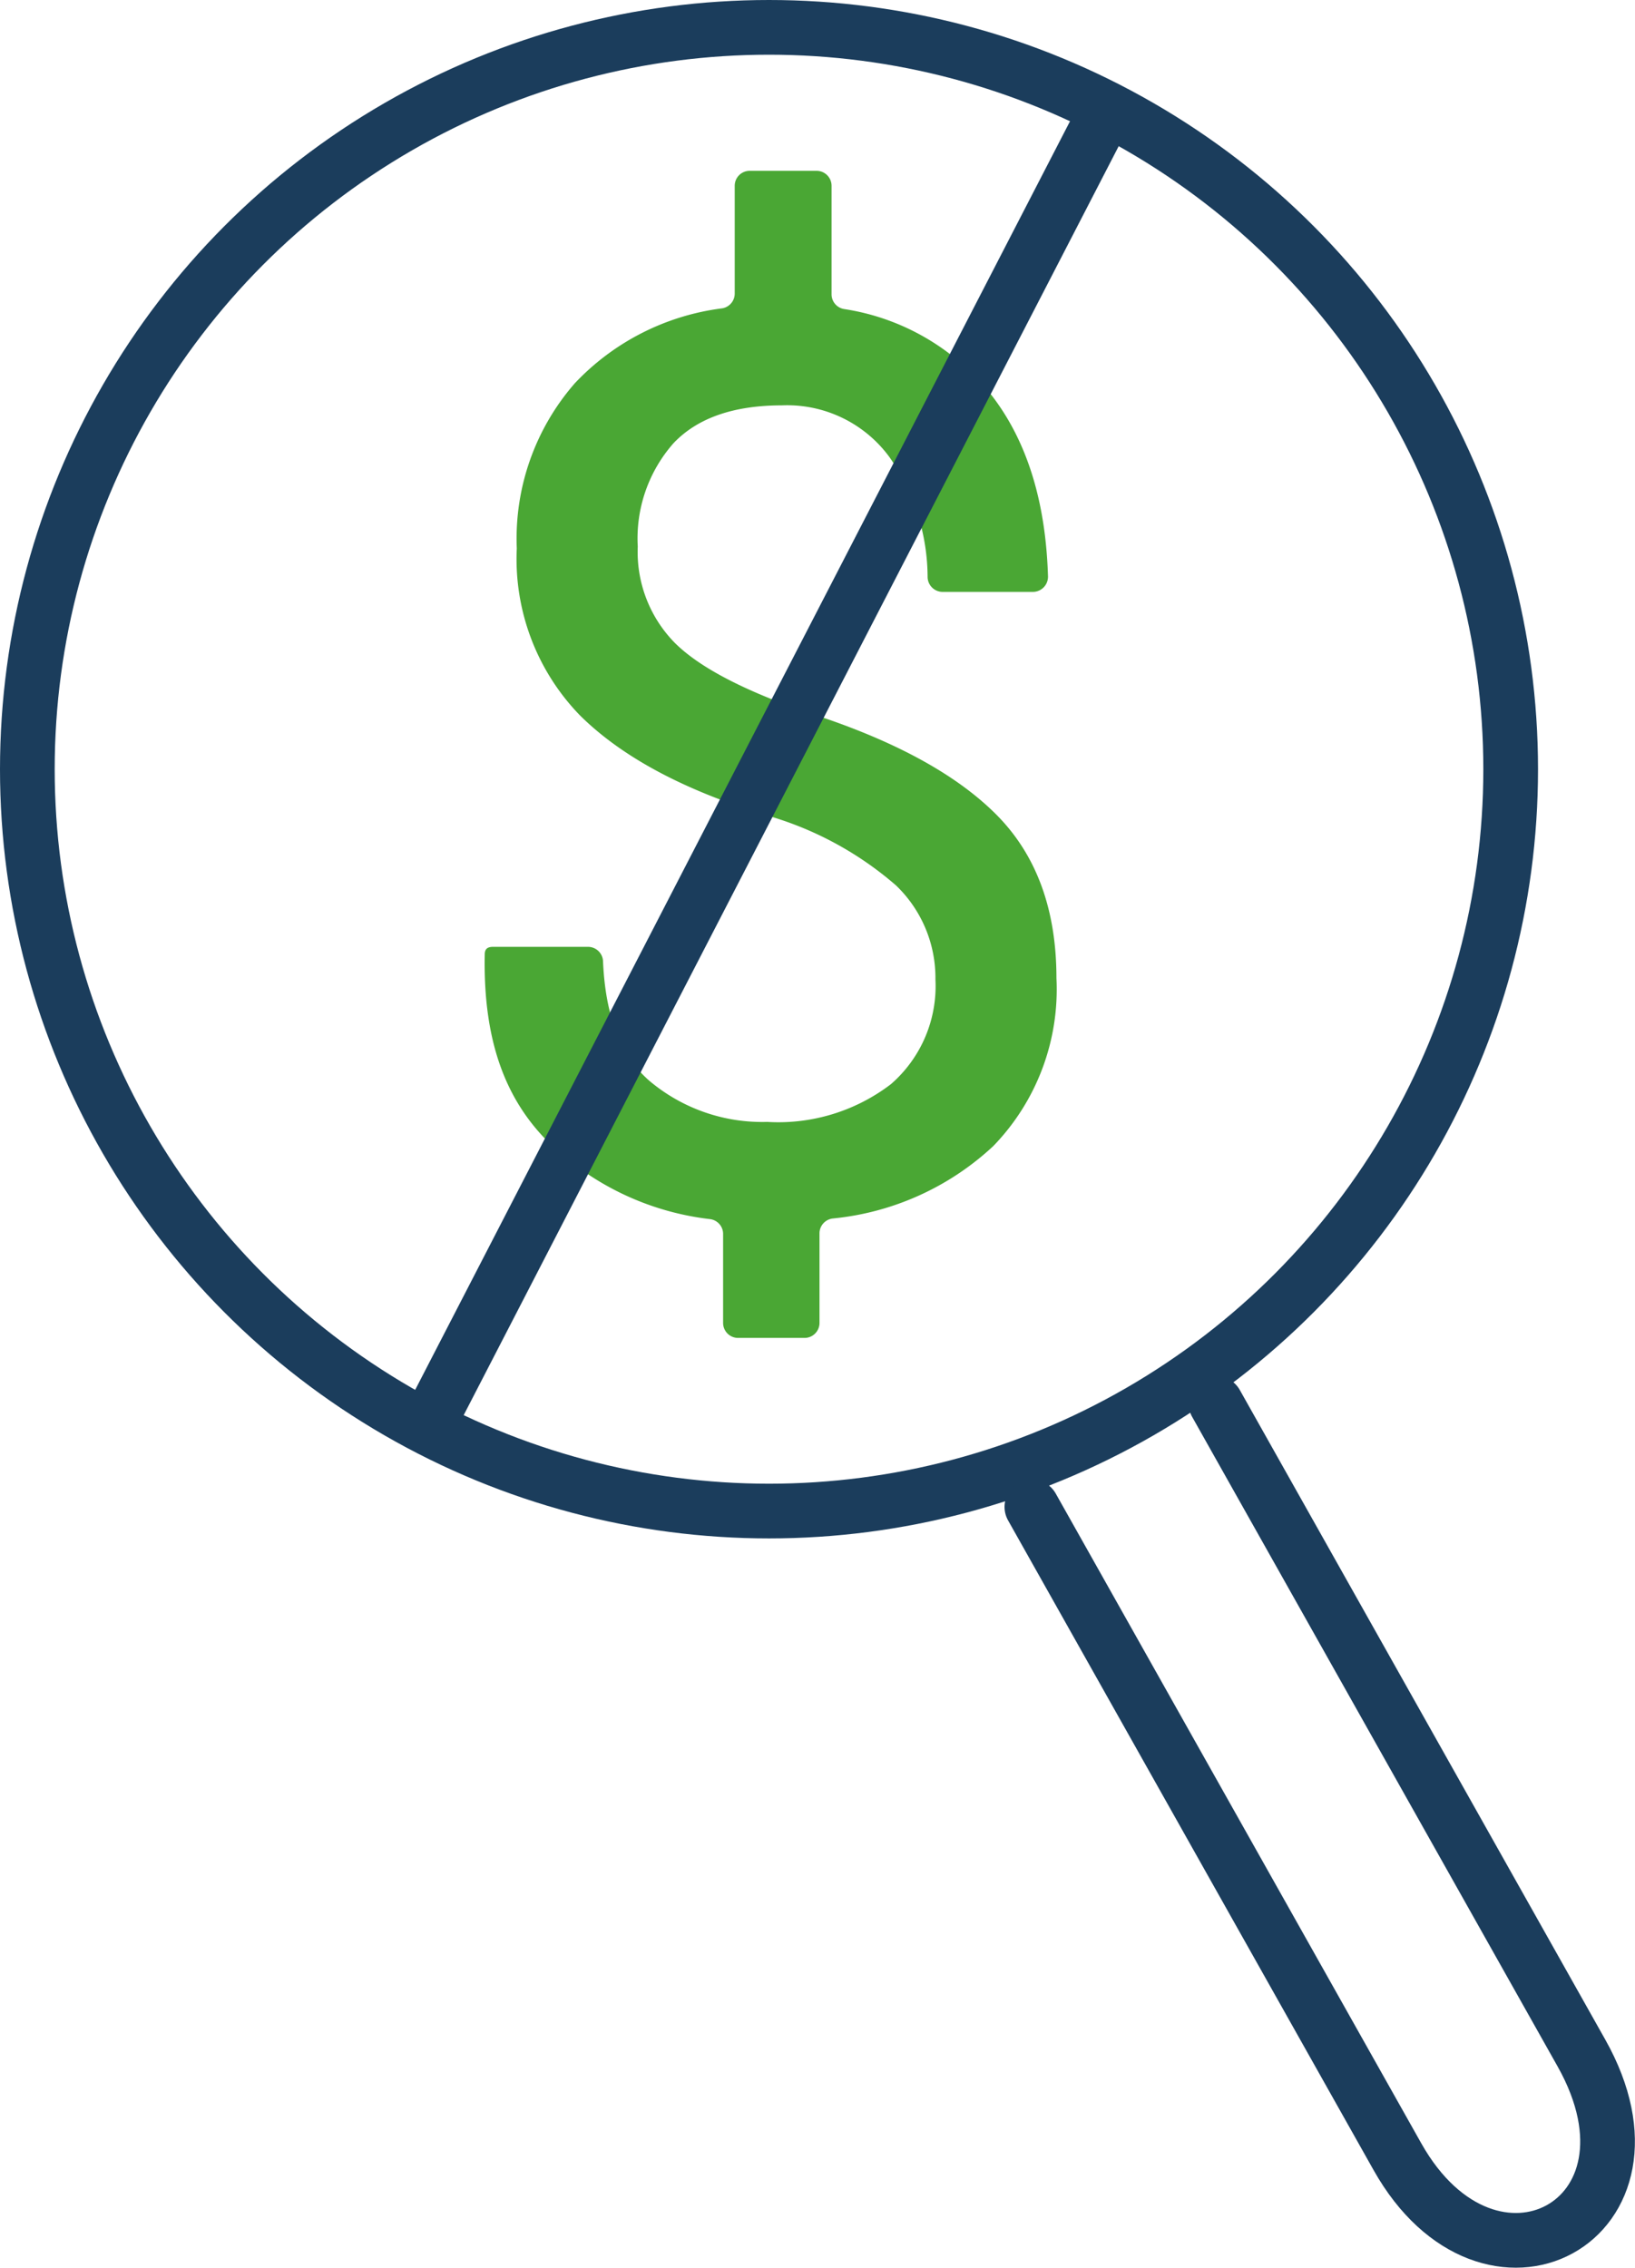 <svg xmlns="http://www.w3.org/2000/svg" width="89.677" height="124.374" viewBox="0 0 89.677 124.374">
  <g id="cut-costs-icon" transform="translate(1.5 1.5)">
    <circle id="Ellipse_19" data-name="Ellipse 19" cx="40.679" cy="40.679" r="40.679" transform="translate(0 0)" fill="none" stroke="#1b3d5c" stroke-width="3"/>
    <g id="Group_465" data-name="Group 465" transform="translate(25.082 7.867)">
      <path id="Path_119" data-name="Path 119" d="M71.042,80.041c-.09,4.669,1.108,7.951,3.578,10.363A15.209,15.209,0,0,0,83.4,94.541a.818.818,0,0,1,.716.8v4.892a.822.822,0,0,0,.822.822h3.643a.822.822,0,0,0,.822-.822V95.313a.822.822,0,0,1,.721-.806,15.046,15.046,0,0,0,8.808-3.969,12.345,12.345,0,0,0,3.467-9.208q0-5.69-3.332-9.006T88.827,66.785q-5.32-1.817-7.355-3.838a7.11,7.11,0,0,1-2.037-5.286A7.89,7.89,0,0,1,81.4,51.989q1.969-2.07,5.942-2.07a6.95,6.95,0,0,1,5.891,2.828,11.558,11.558,0,0,1,2.1,6.6.825.825,0,0,0,.814.8h4.96a.831.831,0,0,0,.829-.847q-.186-6.175-3.1-9.943a12.7,12.7,0,0,0-8.086-4.72.819.819,0,0,1-.685-.8V37.878a.821.821,0,0,0-.822-.82H85.575a.821.821,0,0,0-.822.82V43.8a.82.82,0,0,1-.7.8,13.42,13.42,0,0,0-8.07,4.107A12.949,12.949,0,0,0,72.8,57.763a12.306,12.306,0,0,0,3.467,9.158q3.467,3.434,10.268,5.488a18.584,18.584,0,0,1,7.07,3.838A7.029,7.029,0,0,1,95.762,81.4a7.12,7.12,0,0,1-2.441,5.74,10.172,10.172,0,0,1-6.784,2.07A9.6,9.6,0,0,1,80.124,87q-2.4-2.028-2.593-6.584a.826.826,0,0,0-.814-.806l-5.239,0C71.221,79.617,71.037,79.7,71.042,80.041Z" transform="translate(-71.037 -37.058)" fill="#4aa734"/>
    </g>
    <line id="Line_12" data-name="Line 12" y1="73.103" x2="37.744" transform="translate(21.985 3.497)" fill="none" stroke="#1b3d5c" stroke-width="3"/>
    <path id="Path_120" data-name="Path 120" d="M95.986,98.916l20.048,35.627c5.049,8.972,15.292,3.556,10.095-5.681L106.081,93.236" transform="translate(-40.889 -17.784)" fill="none" stroke="#1b3d5c" stroke-linecap="round" stroke-width="3"/>
  </g>
</svg>
